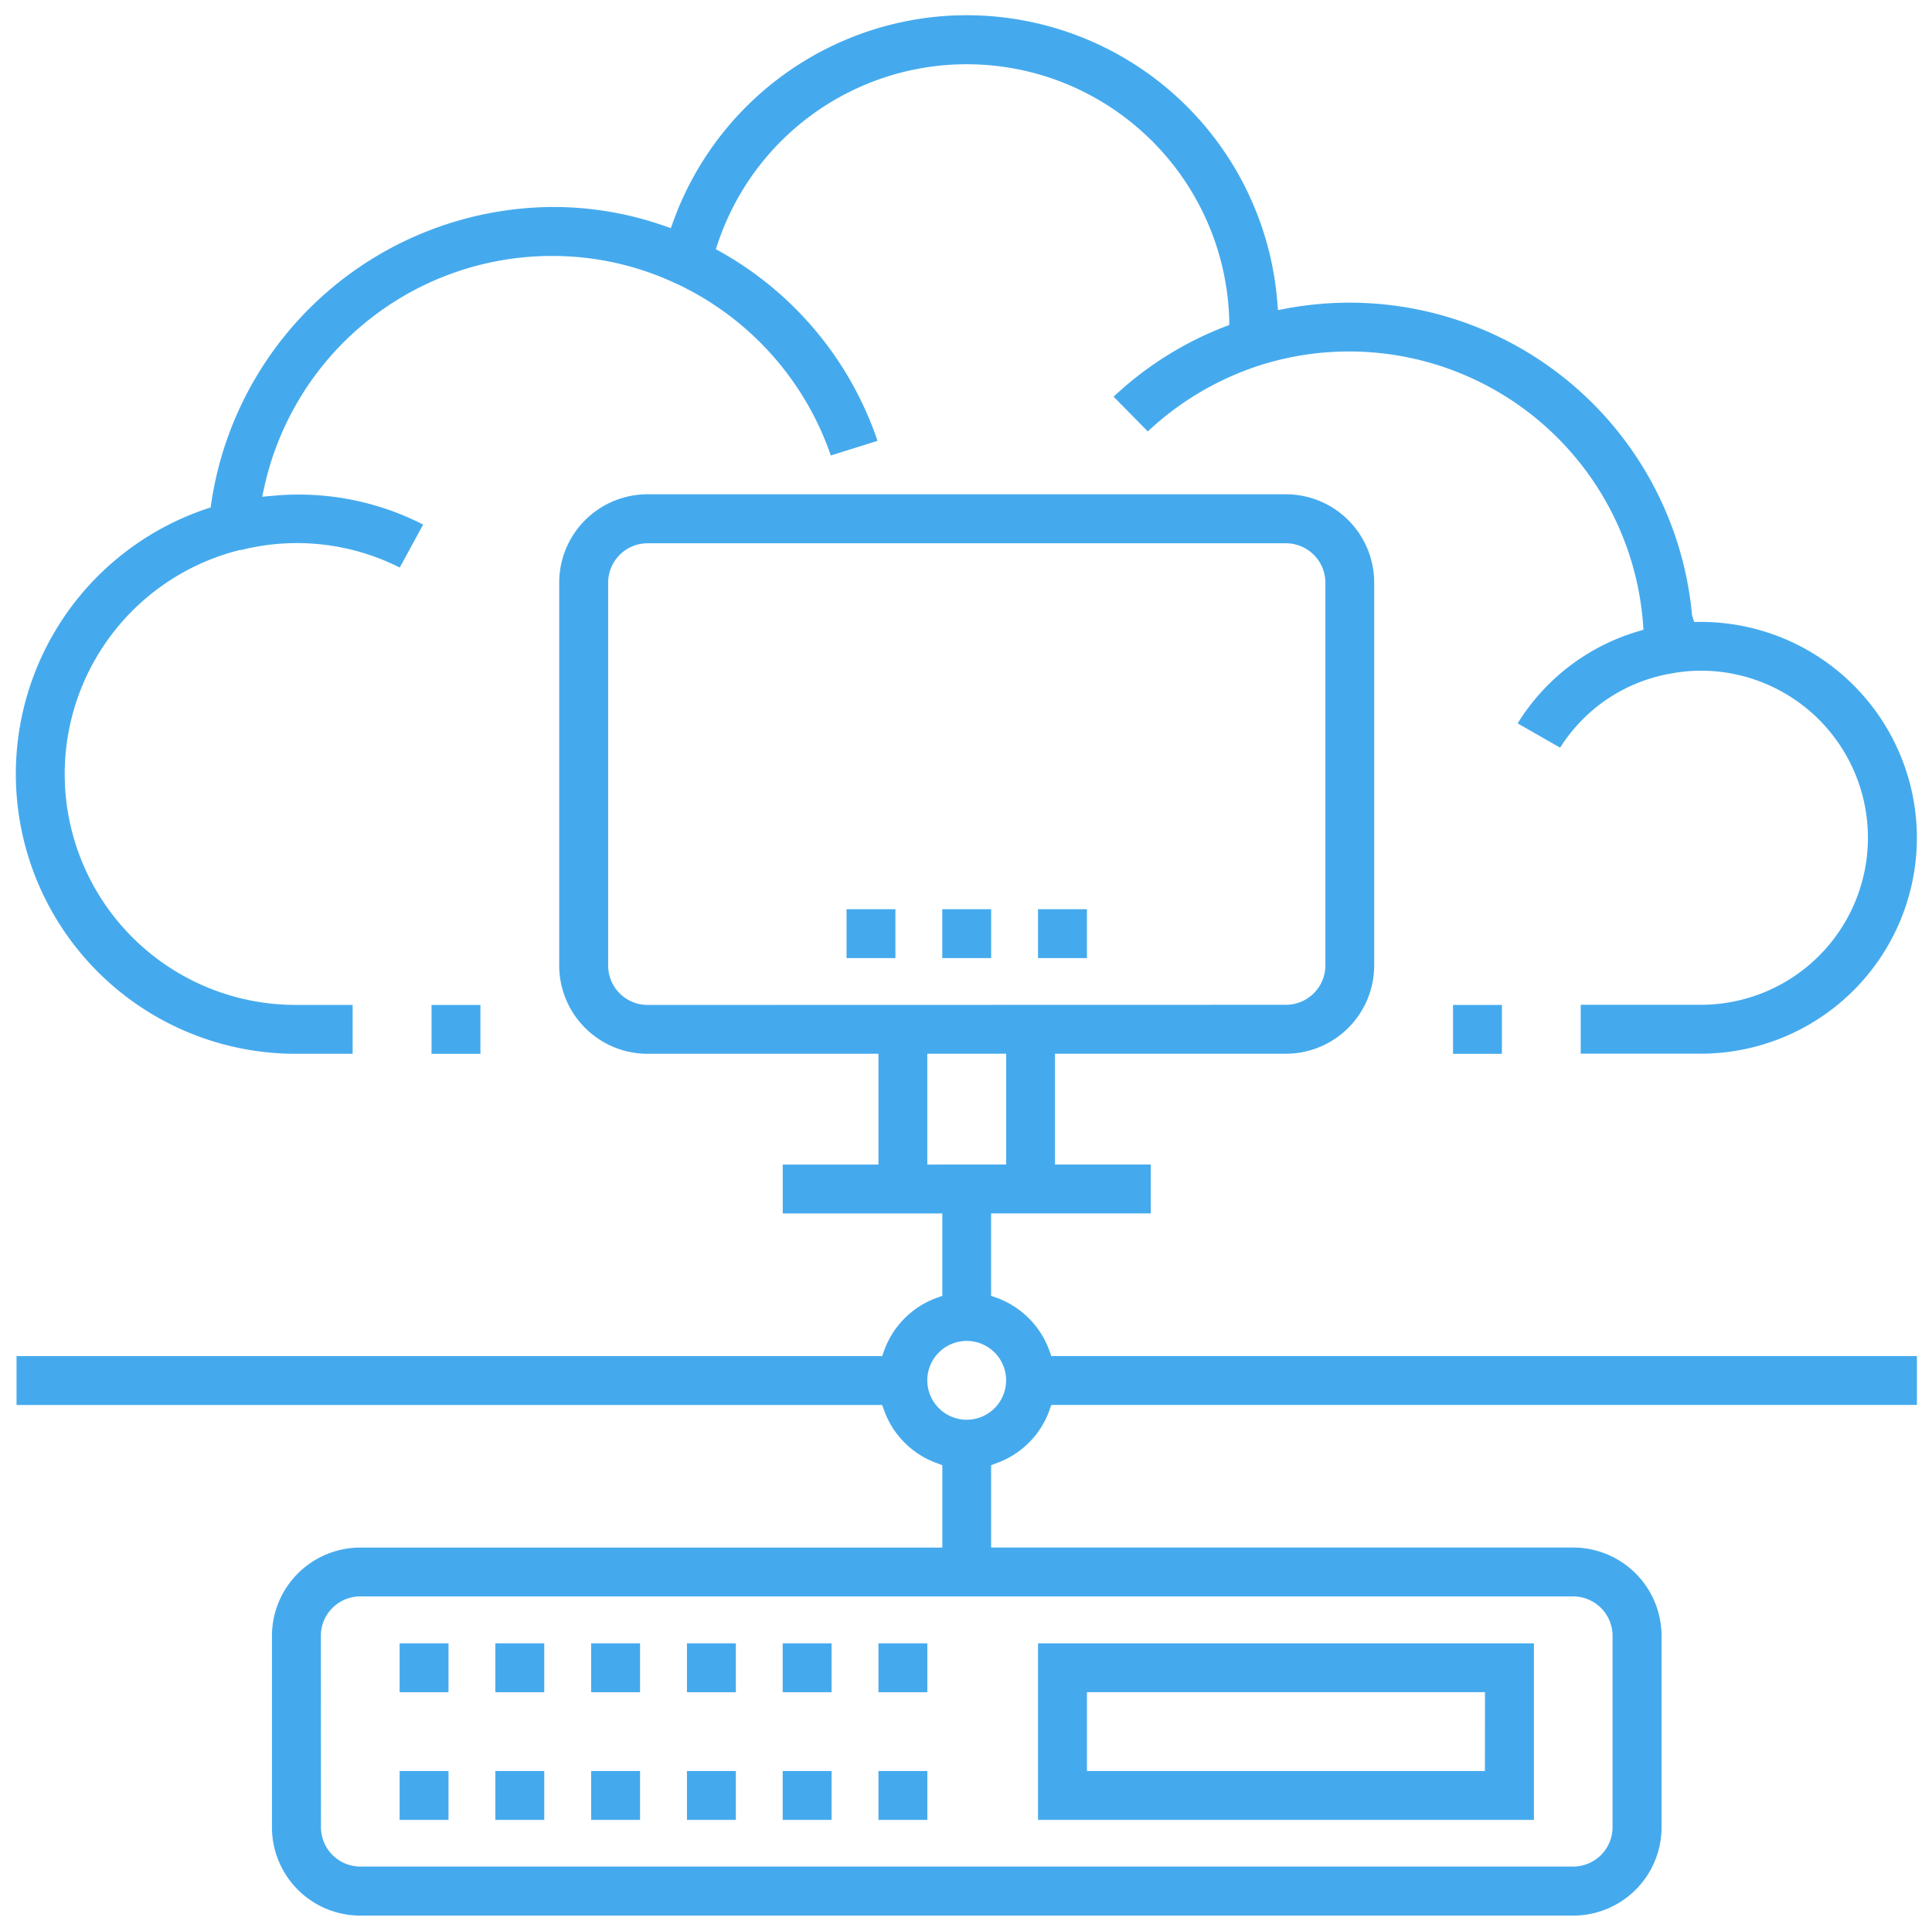 <?xml version="1.0" encoding="UTF-8"?> <svg xmlns="http://www.w3.org/2000/svg" width="63.985" height="63.948" viewBox="0 0 63.985 63.948"><g id="Group_49" data-name="Group 49" transform="translate(-42.072 -522.586)"><path id="Path_258" data-name="Path 258" d="M105.557,550.34a7.161,7.161,0,0,0-7.152-7.155h-.227l-.068-.225a11.393,11.393,0,0,0-12.4-10.3c-.34.032-.69.08-1.042.145l-.27.052-.024-.274a10.322,10.322,0,0,0-11.121-9.459,10.355,10.355,0,0,0-8.88,6.787l-.084.231-.231-.08a11.13,11.13,0,0,0-3.665-.62h-.05a11.5,11.5,0,0,0-11.273,9.8l-.022.151-.143.048a9.267,9.267,0,0,0,2.955,18.049h1.891v-1.619H51.862a7.647,7.647,0,0,1-1.857-15.065l.078-.008a7.554,7.554,0,0,1,5.228.587l.775-1.424A9.049,9.049,0,0,0,51.194,539l-.441.038.074-.33a9.757,9.757,0,0,1,9.517-7.644h.04a9.611,9.611,0,0,1,4.047.9l.056.024a9.8,9.8,0,0,1,5.1,5.685l1.547-.485a11.358,11.358,0,0,0-5.178-6.25l-.177-.1.066-.193a8.694,8.694,0,0,1,11.012-5.478,8.72,8.72,0,0,1,5.926,8.011l0,.173-.163.062a11.338,11.338,0,0,0-3.667,2.312l1.133,1.151a9.842,9.842,0,0,1,3.742-2.2,9.763,9.763,0,0,1,12.659,8.568l.014.2-.189.058a7.021,7.021,0,0,0-3.977,3.044l1.406.805a5.427,5.427,0,0,1,3.72-2.464,5.214,5.214,0,0,1,.941-.086,5.533,5.533,0,0,1,0,11.066H94.423v1.619H98.4A7.159,7.159,0,0,0,105.557,550.34Z" transform="translate(0 0)" fill="#45aaed" stroke="rgba(0,0,0,0)" stroke-width="1"></path><rect id="Rectangle_521" data-name="Rectangle 521" width="1.619" height="1.619" transform="translate(56.364 555.872)" fill="#45aaed" stroke="rgba(0,0,0,0)" stroke-width="1"></rect><rect id="Rectangle_522" data-name="Rectangle 522" width="1.619" height="1.619" transform="translate(90.194 555.872)" fill="#45aaed" stroke="rgba(0,0,0,0)" stroke-width="1"></rect><path id="Path_259" data-name="Path 259" d="M59.621,550.21v5.848H76.044V550.21Zm14.8,4.229H61.242v-2.611H74.423Z" transform="translate(16.829 26.807)" fill="#45aaed" stroke="rgba(0,0,0,0)" stroke-width="1"></path><rect id="Rectangle_523" data-name="Rectangle 523" width="1.619" height="1.619" transform="translate(55.307 581.246)" fill="#45aaed" stroke="rgba(0,0,0,0)" stroke-width="1"></rect><rect id="Rectangle_524" data-name="Rectangle 524" width="1.619" height="1.619" transform="translate(58.478 581.246)" fill="#45aaed" stroke="rgba(0,0,0,0)" stroke-width="1"></rect><rect id="Rectangle_525" data-name="Rectangle 525" width="1.62" height="1.619" transform="translate(61.65 581.246)" fill="#45aaed" stroke="rgba(0,0,0,0)" stroke-width="1"></rect><rect id="Rectangle_526" data-name="Rectangle 526" width="1.619" height="1.619" transform="translate(64.823 581.246)" fill="#45aaed" stroke="rgba(0,0,0,0)" stroke-width="1"></rect><rect id="Rectangle_527" data-name="Rectangle 527" width="1.619" height="1.619" transform="translate(55.307 577.017)" fill="#45aaed" stroke="rgba(0,0,0,0)" stroke-width="1"></rect><rect id="Rectangle_528" data-name="Rectangle 528" width="1.619" height="1.619" transform="translate(58.478 577.017)" fill="#45aaed" stroke="rgba(0,0,0,0)" stroke-width="1"></rect><rect id="Rectangle_529" data-name="Rectangle 529" width="1.62" height="1.619" transform="translate(61.65 577.017)" fill="#45aaed" stroke="rgba(0,0,0,0)" stroke-width="1"></rect><rect id="Rectangle_530" data-name="Rectangle 530" width="1.619" height="1.619" transform="translate(64.823 577.017)" fill="#45aaed" stroke="rgba(0,0,0,0)" stroke-width="1"></rect><rect id="Rectangle_531" data-name="Rectangle 531" width="1.619" height="1.619" transform="translate(67.994 581.246)" fill="#45aaed" stroke="rgba(0,0,0,0)" stroke-width="1"></rect><rect id="Rectangle_532" data-name="Rectangle 532" width="1.619" height="1.619" transform="translate(67.994 577.017)" fill="#45aaed" stroke="rgba(0,0,0,0)" stroke-width="1"></rect><rect id="Rectangle_533" data-name="Rectangle 533" width="1.619" height="1.619" transform="translate(71.165 581.246)" fill="#45aaed" stroke="rgba(0,0,0,0)" stroke-width="1"></rect><rect id="Rectangle_534" data-name="Rectangle 534" width="1.619" height="1.619" transform="translate(71.165 577.017)" fill="#45aaed" stroke="rgba(0,0,0,0)" stroke-width="1"></rect><path id="Path_260" data-name="Path 260" d="M53.99,578.147H94.165a2.925,2.925,0,0,0,2.923-2.923v-6.341a2.929,2.929,0,0,0-2.923-2.927H74.885v-2.728l.165-.062a2.9,2.9,0,0,0,1.77-1.768l.06-.165h28.666v-1.619H76.879l-.06-.165a2.915,2.915,0,0,0-1.77-1.772l-.165-.058v-2.73h5.287v-1.619H77V549.6h7.646a2.926,2.926,0,0,0,2.925-2.923V533.993a2.926,2.926,0,0,0-2.925-2.923H63.507a2.927,2.927,0,0,0-2.927,2.923v12.686a2.927,2.927,0,0,0,2.927,2.923h7.646v3.669h-3.17v1.619h5.285v2.73l-.165.058a2.917,2.917,0,0,0-1.768,1.772l-.06.165H42.608v1.619H71.276l.06.165a2.9,2.9,0,0,0,1.768,1.768l.165.062v2.728H53.99a2.929,2.929,0,0,0-2.923,2.927v6.341A2.925,2.925,0,0,0,53.99,578.147Zm9.517-30.163a1.306,1.306,0,0,1-1.306-1.3V533.993a1.306,1.306,0,0,1,1.306-1.3H84.648a1.306,1.306,0,0,1,1.306,1.3v12.686a1.306,1.306,0,0,1-1.306,1.3Zm9.264,5.287V549.6h2.611v3.669Zm0,7.152a1.305,1.305,0,1,1,1.306,1.3A1.306,1.306,0,0,1,72.771,560.424Zm-20.085,8.459a1.306,1.306,0,0,1,1.3-1.307H94.165a1.306,1.306,0,0,1,1.3,1.307v6.341a1.305,1.305,0,0,1-1.3,1.3H53.99a1.305,1.305,0,0,1-1.3-1.3Z" transform="translate(0.012 7.888)" fill="#45aaed" stroke="rgba(0,0,0,0)" stroke-width="1"></path><rect id="Rectangle_535" data-name="Rectangle 535" width="1.619" height="1.619" transform="translate(73.279 552.701)" fill="#45aaed" stroke="rgba(0,0,0,0)" stroke-width="1"></rect><rect id="Rectangle_536" data-name="Rectangle 536" width="1.62" height="1.619" transform="translate(76.45 552.701)" fill="#45aaed" stroke="rgba(0,0,0,0)" stroke-width="1"></rect><rect id="Rectangle_537" data-name="Rectangle 537" width="1.619" height="1.619" transform="translate(70.108 552.701)" fill="#45aaed" stroke="rgba(0,0,0,0)" stroke-width="1"></rect></g></svg> 
